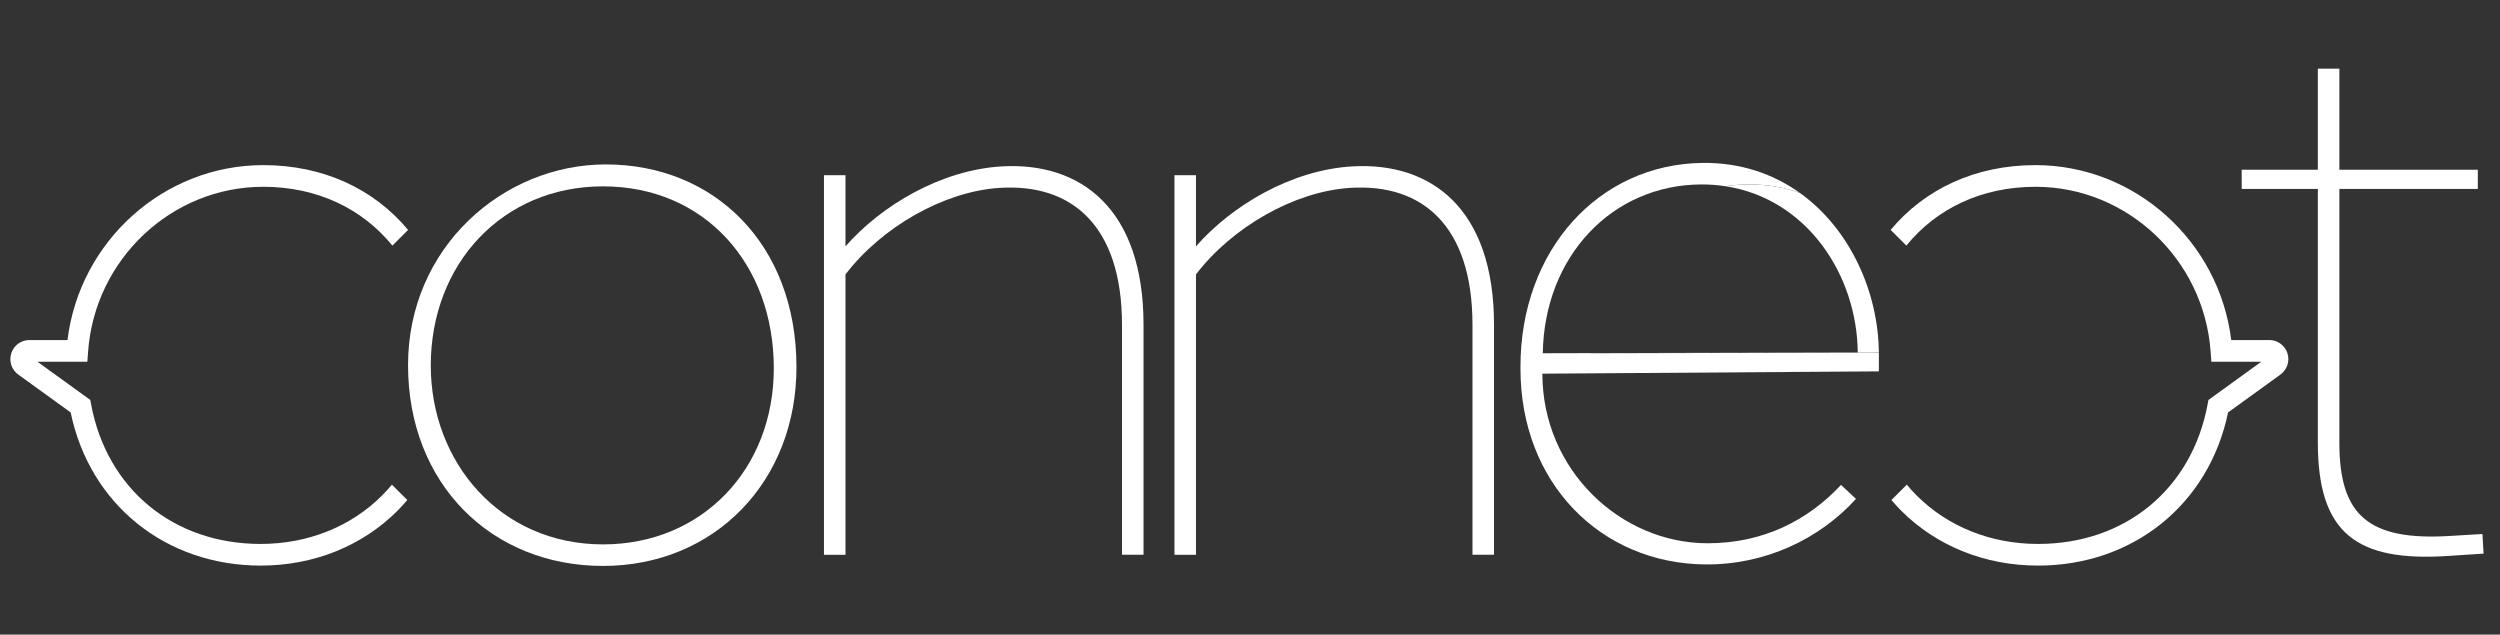 <svg xmlns="http://www.w3.org/2000/svg" xmlns:xlink="http://www.w3.org/1999/xlink" id="Layer_1" x="0px" y="0px" viewBox="0 0 4254.83 1080" style="enable-background:new 0 0 4254.83 1080;" xml:space="preserve"><rect x="0" y="0" width="4254.83" height="1080" fill="#333333" stroke="none"/><style type="text/css">	.st0{fill:none;stroke:#000000;stroke-width:4.859;stroke-miterlimit:10;}	.st1{fill:#FFFFFF;stroke:#898989;stroke-width:5;stroke-miterlimit:10;}	.st2{fill:#FFFFFF;}</style><g>	<g>		<g>			<path class="st2" d="M650.58,842.97c-53.2,53.37-126.66,82.78-206.89,82.78c-148.45,0-261.75-93.34-288.69-237.83l-1.36-7.24    L63.66,615.6h85.04l1.23-17.11c11.28-157.35,142.2-280.6,298.05-280.6c91.85,0,168.67,37.24,219.83,100.1l26.69-26.69    c-57.71-69.29-143.77-110.28-246.47-110.28c-169.39,0-312.57,129.43-333.17,297.71H50.08c-14.13,0-26.52,9.02-30.86,22.43    c-4.34,13.45,0.43,28.01,11.87,36.3l89.17,64.48C152.66,858.2,281.74,962.6,443.73,962.6c90.06,0,172.8-33.24,232.98-93.59    c5.75-5.79,11.19-11.83,16.47-18l-26.13-26.13C661.77,831.09,656.32,837.18,650.58,842.97z"></path>		</g>		<g>			<path class="st2" d="M3261.69,842.97c53.2,53.37,126.66,82.78,206.89,82.78c148.45,0,261.75-93.34,288.69-237.83l1.36-7.24    l89.97-65.08h-85.04l-1.23-17.11c-11.28-157.35-142.2-280.6-298.05-280.6c-91.85,0-168.67,37.24-219.83,100.1l-26.69-26.69    c57.71-69.29,143.77-110.28,246.47-110.28c169.39,0,312.57,129.43,333.17,297.71h64.78c14.13,0,26.52,9.02,30.86,22.43    c4.34,13.45-0.43,28.01-11.87,36.3l-89.17,64.5c-32.39,156.24-161.48,260.64-323.46,260.64c-90.06,0-172.8-33.24-232.98-93.59    c-5.75-5.79-11.19-11.83-16.47-18l26.13-26.13C3250.5,831.09,3255.91,837.18,3261.69,842.97z"></path>		</g>		<g>			<path class="st2" d="M1030.9,279.84c-174.12,0-336.44,140.71-336.44,341.64c0,201.61,141.39,341.68,331.85,341.68    c189.82,0,329.89-143.98,329.21-339.72C1354.92,415.31,1215.49,279.84,1030.9,279.84z M1026.35,926.51    c-175.39,0-293.2-140.07-293.2-304.35c0-172.8,121.72-304.99,293.2-304.99c172.8,0,290.61,132.19,290.61,309.59    C1316.95,798.87,1194.55,926.51,1026.35,926.51z"></path>			<path class="st2" d="M1706,283.12c-104.74,5.87-206.17,66.74-267.03,136.15V298.18h-36.64v646.03h36.64V467.02    c61.54-80.48,167.56-141.39,262.47-147.26c123.04-7.87,208.12,64.82,208.12,233.02v391.39h36.65V552.78    C1946.18,353.81,1838.2,275.93,1706,283.12z"></path>			<path class="st2" d="M2302.5,283.12c-104.74,5.87-206.17,66.74-267.03,136.15V298.18h-36.64v646.03h36.64V467.02    c61.54-80.48,167.56-141.39,262.47-147.26c123.04-7.87,208.12,64.82,208.12,233.02v391.39h36.65V552.78    C2542.71,353.81,2434.73,275.93,2302.5,283.12z"></path>			<path class="st2" d="M2706.83,601.01l-81.12,0.21c2.64-165.6,118.49-286.69,269.67-287.33c14.26-0.04,28.01,1.02,41.28,3.06    c12.94-1.96,26.26-3.02,39.84-3.06c31.24-0.13,60.27,5.06,86.78,14.47c-45.11-32.3-100.66-51.8-165.31-51.12    c-176.71,1.96-310.23,147.9-310.23,346.91v3.28c0,195.7,137.43,331.17,313.5,333.17c102.91,1.15,195.48-43.2,257.49-111.51    l-25.41-23.83c-56.56,60.61-132.75,99.34-226.85,99.34c-148.58,0-281.46-125-281.46-288.65l572.7-3.92v-28.81    c0-1.06-0.04-2.09-0.09-3.15l-490.86,1.19C2706.83,601.13,2706.83,601.09,2706.83,601.01z"></path>			<path class="st2" d="M3063.28,328.36c-26.52-9.41-55.54-14.6-86.78-14.47c-13.58,0.04-26.86,1.11-39.84,3.06    c138.24,21.2,223.91,150.41,225.11,282.95l-454.93,1.11c0,0.09,0,0.13,0,0.21l490.86-1.19    C3196.7,496.9,3148.82,389.61,3063.28,328.36z"></path>			<path class="st2" d="M4224.94,908.85l-54.99,3.28c-138.75,8.51-188.5-34.69-188.5-158.37V321.59h235.62v-32.73h-235.62V116.83    h-36.64v172.03h-129.6v32.73h129.6v431.44c0,155.13,66.1,203.57,222.55,193.1l59.54-3.92L4224.94,908.85z"></path>		</g>	</g></g></svg>